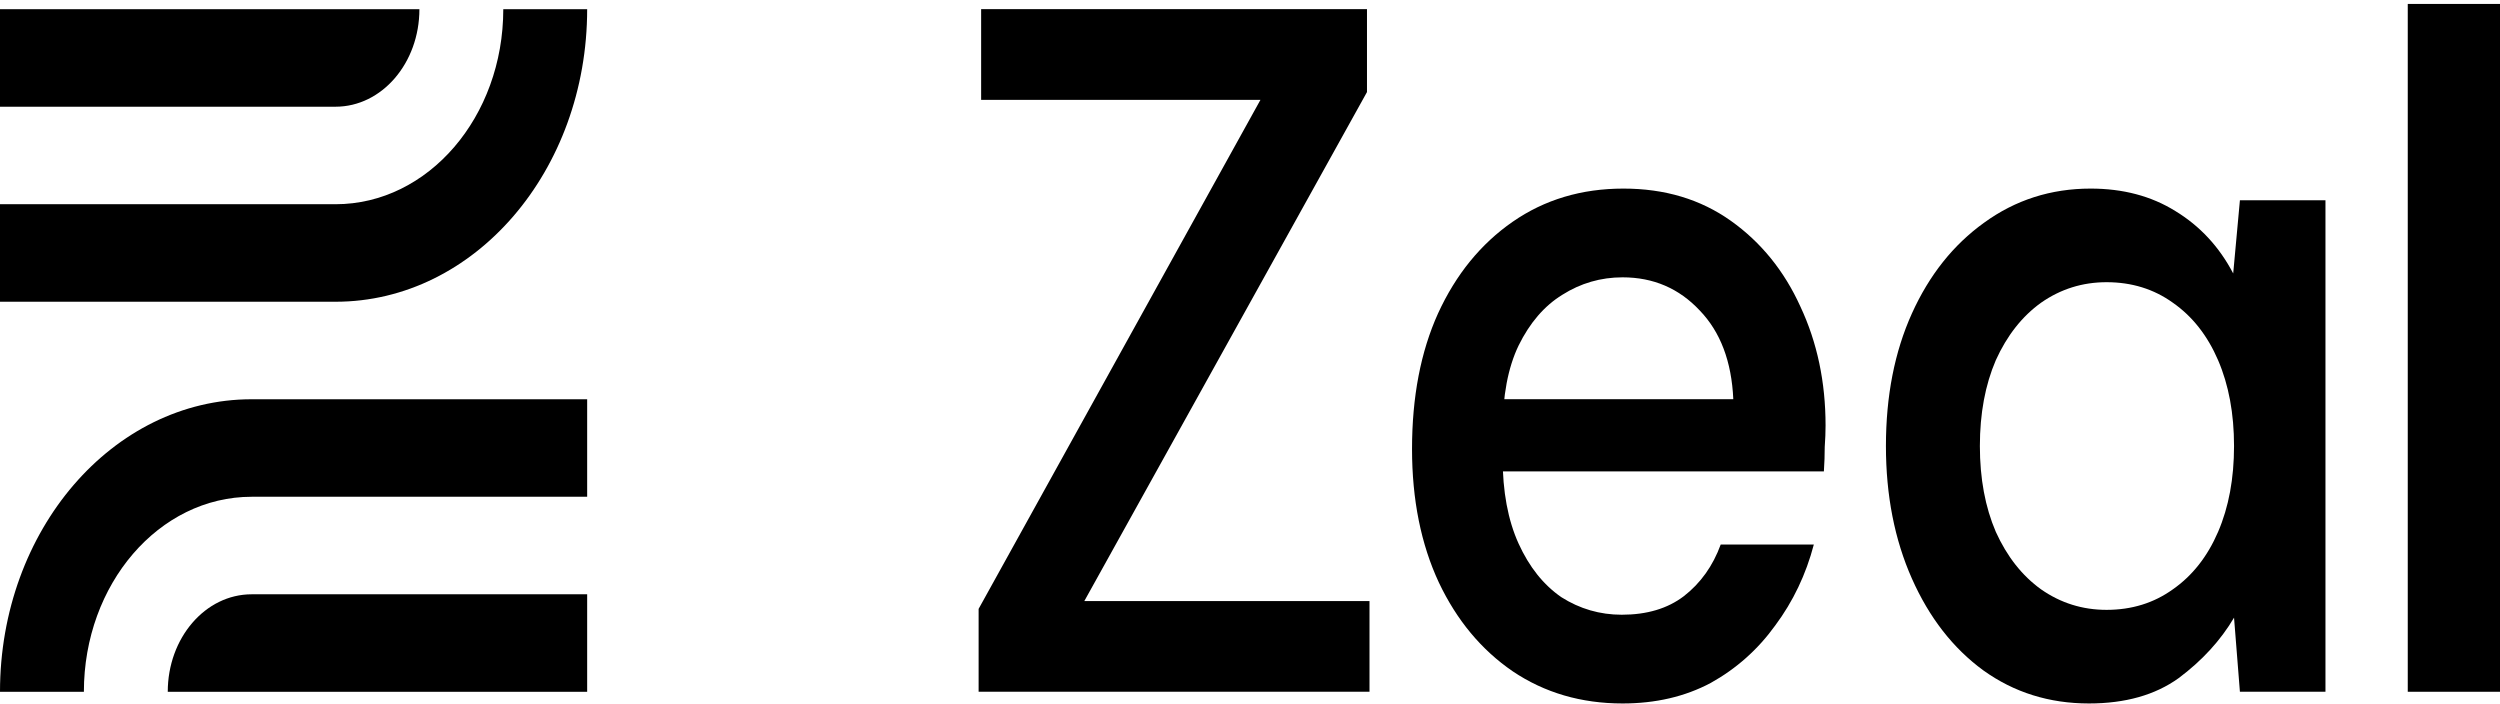 <svg width="501" height="141" viewBox="0 0 501 141" fill="none" xmlns="http://www.w3.org/2000/svg">
<g clip-path="url(#clip0_8758_2)">
<path d="M196.115 138.63V122.019L252.596 20.01H196.62V1.836H273.944V18.447L217.295 120.455H274.448V138.63H196.115Z" fill="black"/>
<path d="M325.164 140.974C316.871 140.974 309.531 138.825 303.143 134.526C296.868 130.227 291.937 124.298 288.351 116.742C284.765 109.057 282.971 100.132 282.971 89.97C282.971 79.548 284.709 70.493 288.183 62.807C291.769 54.99 296.756 48.867 303.143 44.438C309.531 40.008 316.928 37.793 325.332 37.793C333.625 37.793 340.797 39.943 346.849 44.242C352.9 48.541 357.551 54.274 360.801 61.439C364.163 68.604 365.843 76.552 365.843 85.28C365.843 86.583 365.788 88.016 365.675 89.579C365.675 91.143 365.62 92.772 365.507 94.465H296.419V80.004H347.353C347.017 72.448 344.775 66.52 340.629 62.221C336.483 57.791 331.327 55.577 325.164 55.577C320.794 55.577 316.76 56.749 313.061 59.094C309.475 61.309 306.561 64.696 304.32 69.256C302.191 73.685 301.126 79.353 301.126 86.257V91.729C301.126 98.504 302.191 104.236 304.32 108.926C306.449 113.616 309.307 117.199 312.893 119.674C316.592 122.019 320.626 123.192 324.996 123.192C330.039 123.192 334.185 121.954 337.435 119.479C340.797 116.873 343.263 113.42 344.831 109.121H363.491C361.922 115.114 359.344 120.521 355.758 125.341C352.284 130.161 347.969 134.004 342.814 136.87C337.66 139.607 331.776 140.974 325.164 140.974Z" fill="black"/>
<path d="M418.62 140.974C410.663 140.974 403.603 138.76 397.44 134.331C391.388 129.901 386.625 123.778 383.151 115.961C379.677 108.144 377.94 99.285 377.94 89.384C377.94 79.352 379.677 70.493 383.151 62.807C386.625 55.12 391.443 49.062 397.608 44.633C403.883 40.073 410.999 37.793 418.956 37.793C425.455 37.793 431.114 39.291 435.933 42.288C440.864 45.284 444.731 49.453 447.533 54.795L448.877 40.138H466.023V138.63H448.877L447.701 123.778C445.011 128.338 441.313 132.376 436.606 135.894C431.899 139.281 425.904 140.974 418.62 140.974ZM422.15 122.215C427.193 122.215 431.619 120.846 435.429 118.111C439.352 115.375 442.377 111.532 444.507 106.581C446.636 101.631 447.701 95.897 447.701 89.384C447.701 82.87 446.636 77.138 444.507 72.187C442.377 67.237 439.352 63.393 435.429 60.657C431.619 57.922 427.193 56.553 422.15 56.553C417.331 56.553 412.96 57.922 409.038 60.657C405.228 63.393 402.202 67.237 399.96 72.187C397.831 77.138 396.767 82.87 396.767 89.384C396.767 95.897 397.831 101.631 399.96 106.581C402.202 111.532 405.228 115.375 409.038 118.111C412.96 120.846 417.331 122.215 422.15 122.215Z" fill="black"/>
<path d="M482.515 138.63V0.789H501.006V138.63H482.515Z" fill="black"/>
<path d="M0 21.386H67.239C76.522 21.386 84.048 12.637 84.048 1.844H0V21.386Z" fill="black"/>
<path d="M117.668 119.096H50.429C41.145 119.096 33.619 127.845 33.619 138.638H117.668V119.096Z" fill="black"/>
<path d="M67.239 40.927H0V60.469H67.239C95.101 60.469 117.668 34.235 117.668 1.843H100.858C100.858 23.438 85.814 40.928 67.239 40.927Z" fill="black"/>
<path d="M50.429 99.552H117.668V80.011H50.429C22.567 80.011 0 106.245 0 138.636H16.81C16.81 117.042 31.854 99.552 50.429 99.552Z" fill="black"/>
</g>
<defs>
<clipPath id="clip0_8758_2">
<rect width="501" height="141" fill="white"/>
</clipPath>
</defs>
</svg>
